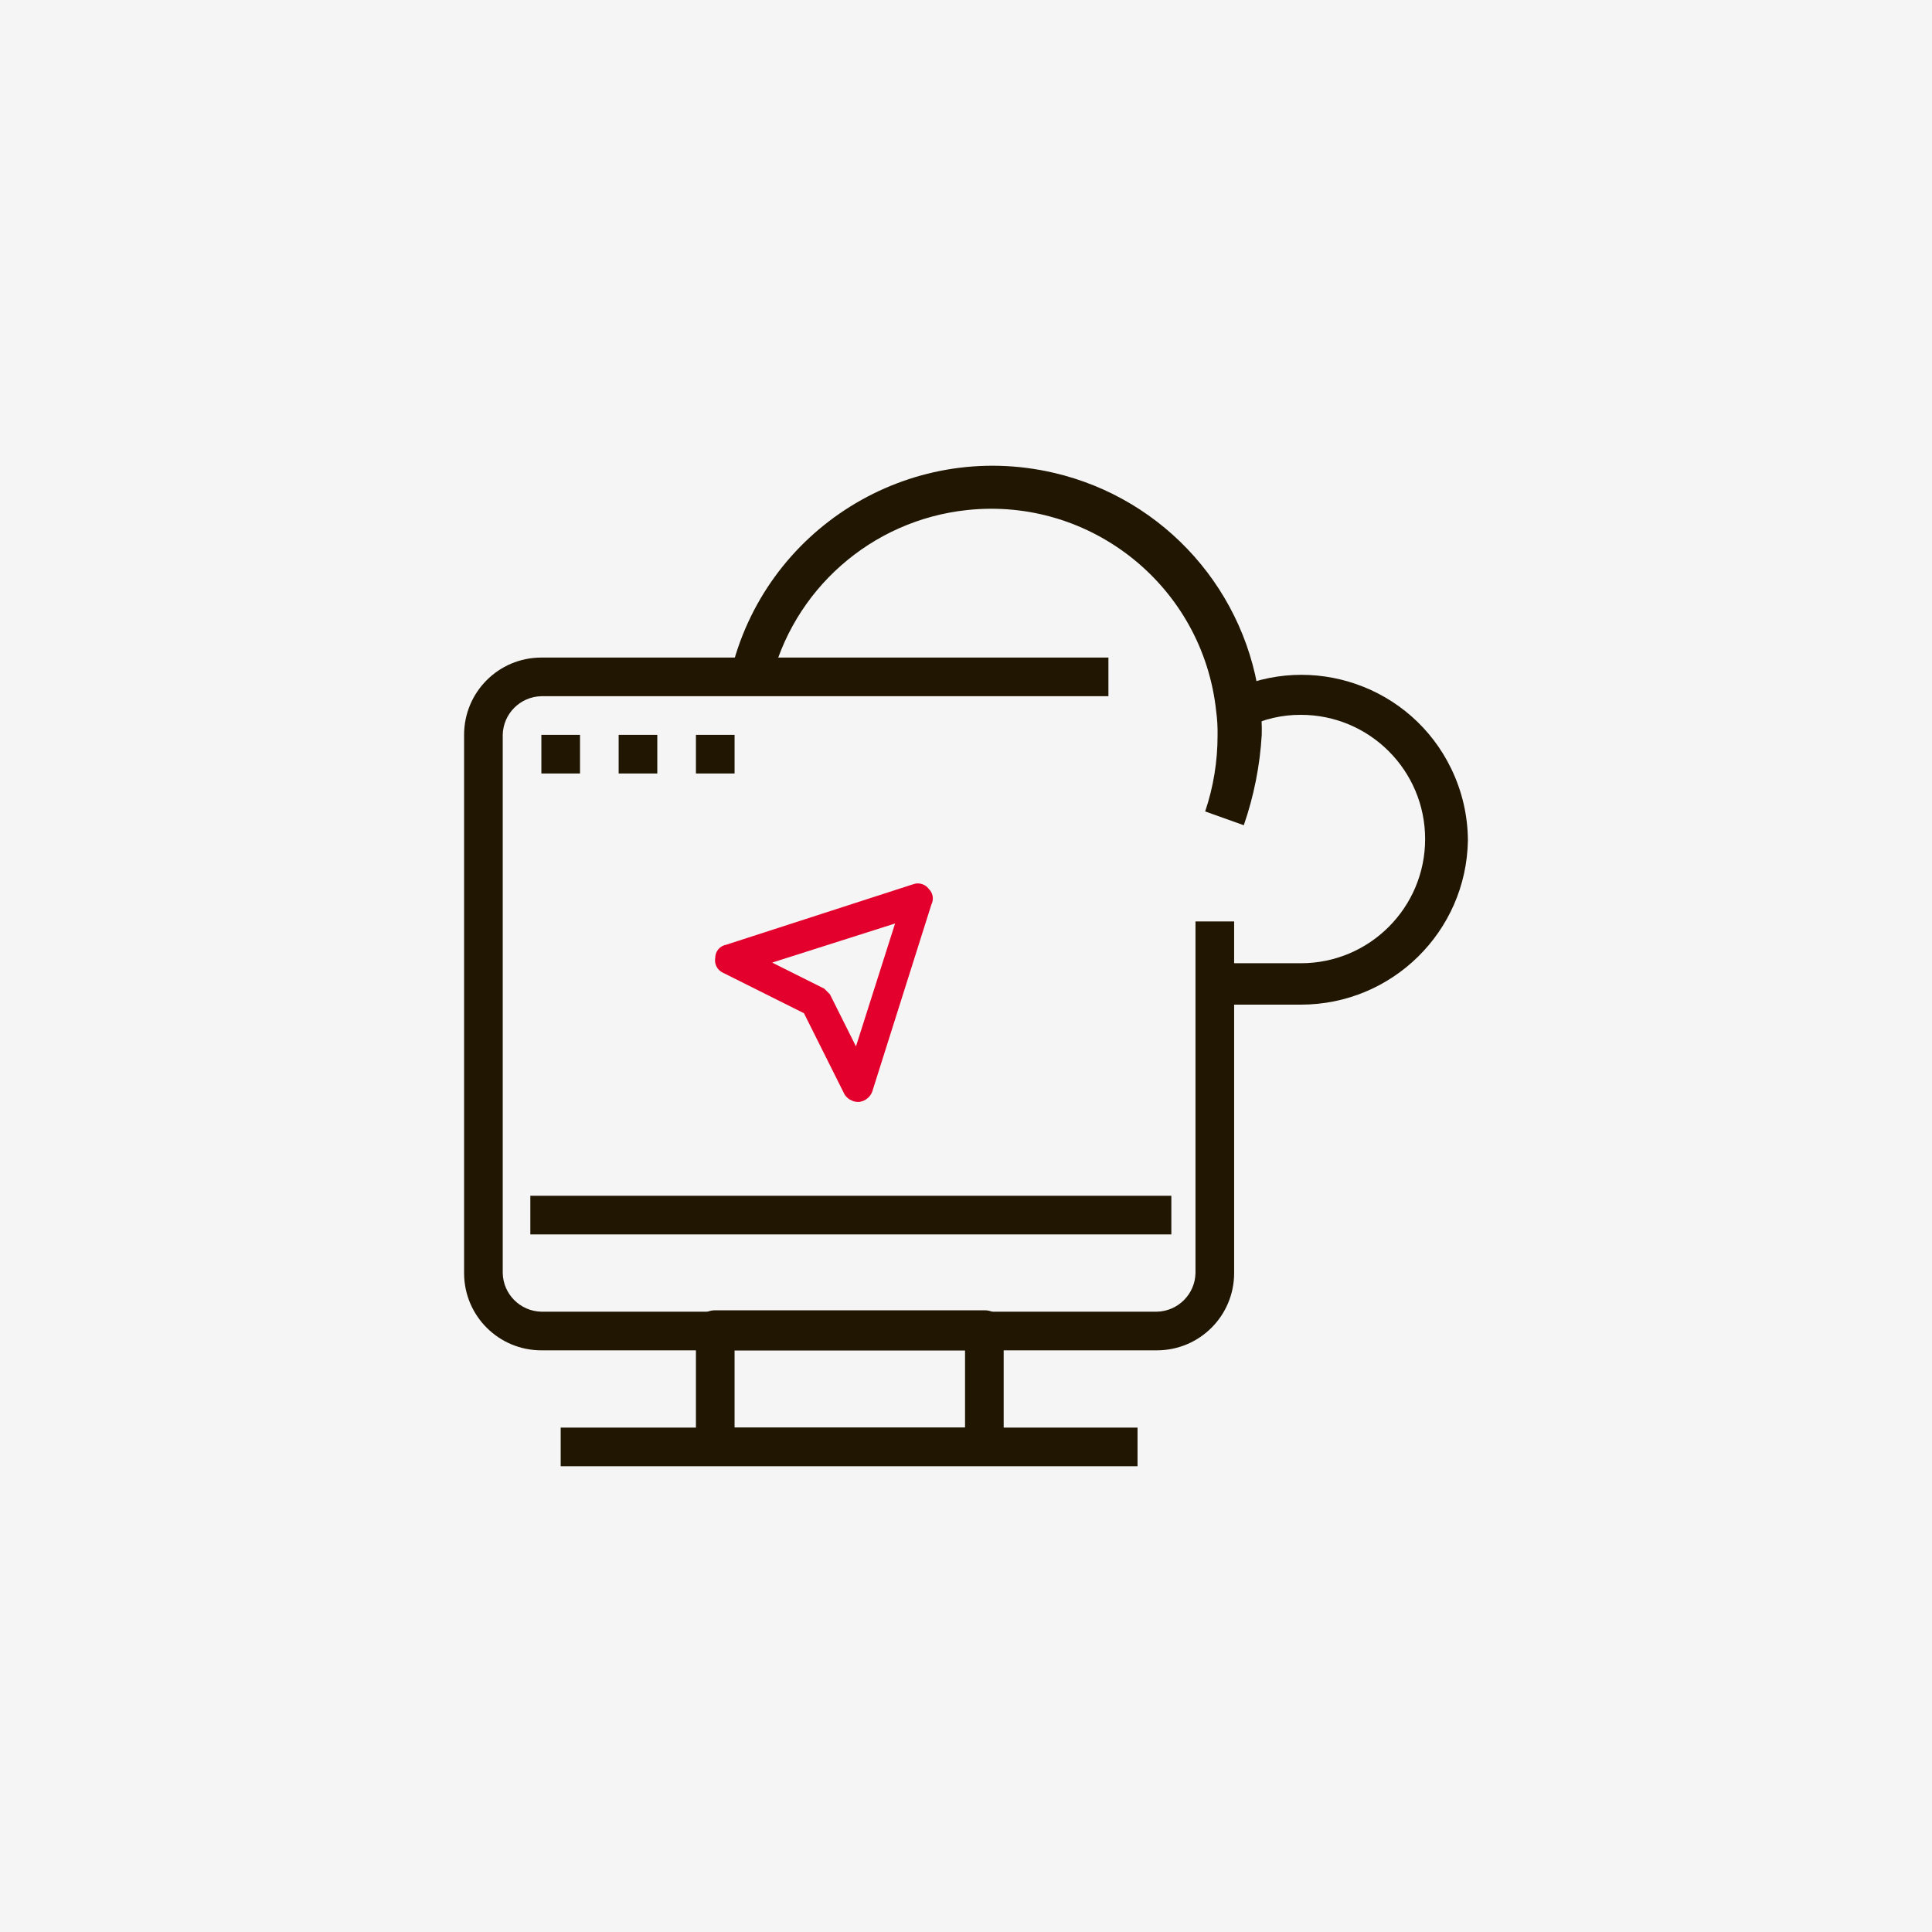 <svg xmlns="http://www.w3.org/2000/svg" viewBox="0 0 140 140"><defs><style>.c{fill:#f5f5f5;}.d{fill:#201602;}.e{fill:#e4002c;stroke:#e4002c;stroke-miterlimit:10;}</style></defs><g id="a"><rect class="c" width="140" height="140"></rect></g><g id="b"><g><rect class="d" x="38.43" y="86.65" width="46.45" height="2.8"></rect><path class="d" d="m83.83,97.85h-44.6c-3.09,0-5.59-2.49-5.6-5.58,0,0,0-.01,0-.02v-39c0-3.09,2.49-5.59,5.58-5.6,0,0,.01,0,.02,0h41.09v2.8h-41.09c-1.53.03-2.77,1.27-2.8,2.8v39c.03,1.53,1.27,2.77,2.8,2.8h44.6c1.53-.03,2.77-1.27,2.8-2.8v-25.48h2.8v25.48c0,3.09-2.49,5.59-5.58,5.6,0,0-.01,0-.02,0Z"></path><path class="d" d="m71.33,106.15h-19.5c-.76.02-1.38-.58-1.4-1.34,0-.02,0-.04,0-.06v-8.4c-.02-.76.58-1.38,1.34-1.4.02,0,.04,0,.06,0h19.5c.76-.02,1.38.58,1.4,1.34,0,.02,0,.04,0,.06v8.4c-.02.77-.63,1.38-1.4,1.4Zm-18.1-2.7h16.7v-5.6h-16.7v5.6Z"></path><rect class="d" x="40.63" y="103.45" width="41.8" height="2.8"></rect><rect class="d" x="39.23" y="53.25" width="2.8" height="2.8"></rect><rect class="d" x="44.83" y="53.25" width="2.8" height="2.8"></rect><rect class="d" x="50.43" y="53.25" width="2.8" height="2.8"></rect><path class="d" d="m94.27,72.8h-6v-3h6c4.97,0,9-4.03,9-9s-4.03-9-9-9h0c-1.35-.01-2.69.3-3.9.9l-1.3-2.6c6-2.89,13.21-.38,16.1,5.62.78,1.62,1.19,3.38,1.2,5.18-.11,6.6-5.49,11.9-12.1,11.9Z"></path><path class="d" d="m90.13,59.8l-2.8-1c.6-1.77.9-3.63.9-5.5.01-.59-.02-1.17-.1-1.75-.95-9.01-9.03-15.55-18.05-14.59-6.95.74-12.67,5.79-14.25,12.59l-2.9-.7c2.44-10.5,12.92-17.03,23.42-14.59,8.08,1.87,14.09,8.65,14.98,16.89.08.7.12,1.4.1,2.1-.13,2.23-.57,4.44-1.3,6.55Z"></path><path class="e" d="m61.63,79.05l-3-6-6-3c-.24-.09-.37-.35-.3-.6-.02-.25.15-.47.4-.5l13.6-4.4c.22-.09.48,0,.6.2.18.15.22.4.1.6l-4.3,13.6c-.09.21-.28.36-.5.4h-.1c-.2-.02-.39-.13-.5-.3Zm-7-9.4l4.8,2.4.3.3,2.4,4.8,3.5-11-11,3.5Z"></path></g></g></svg>